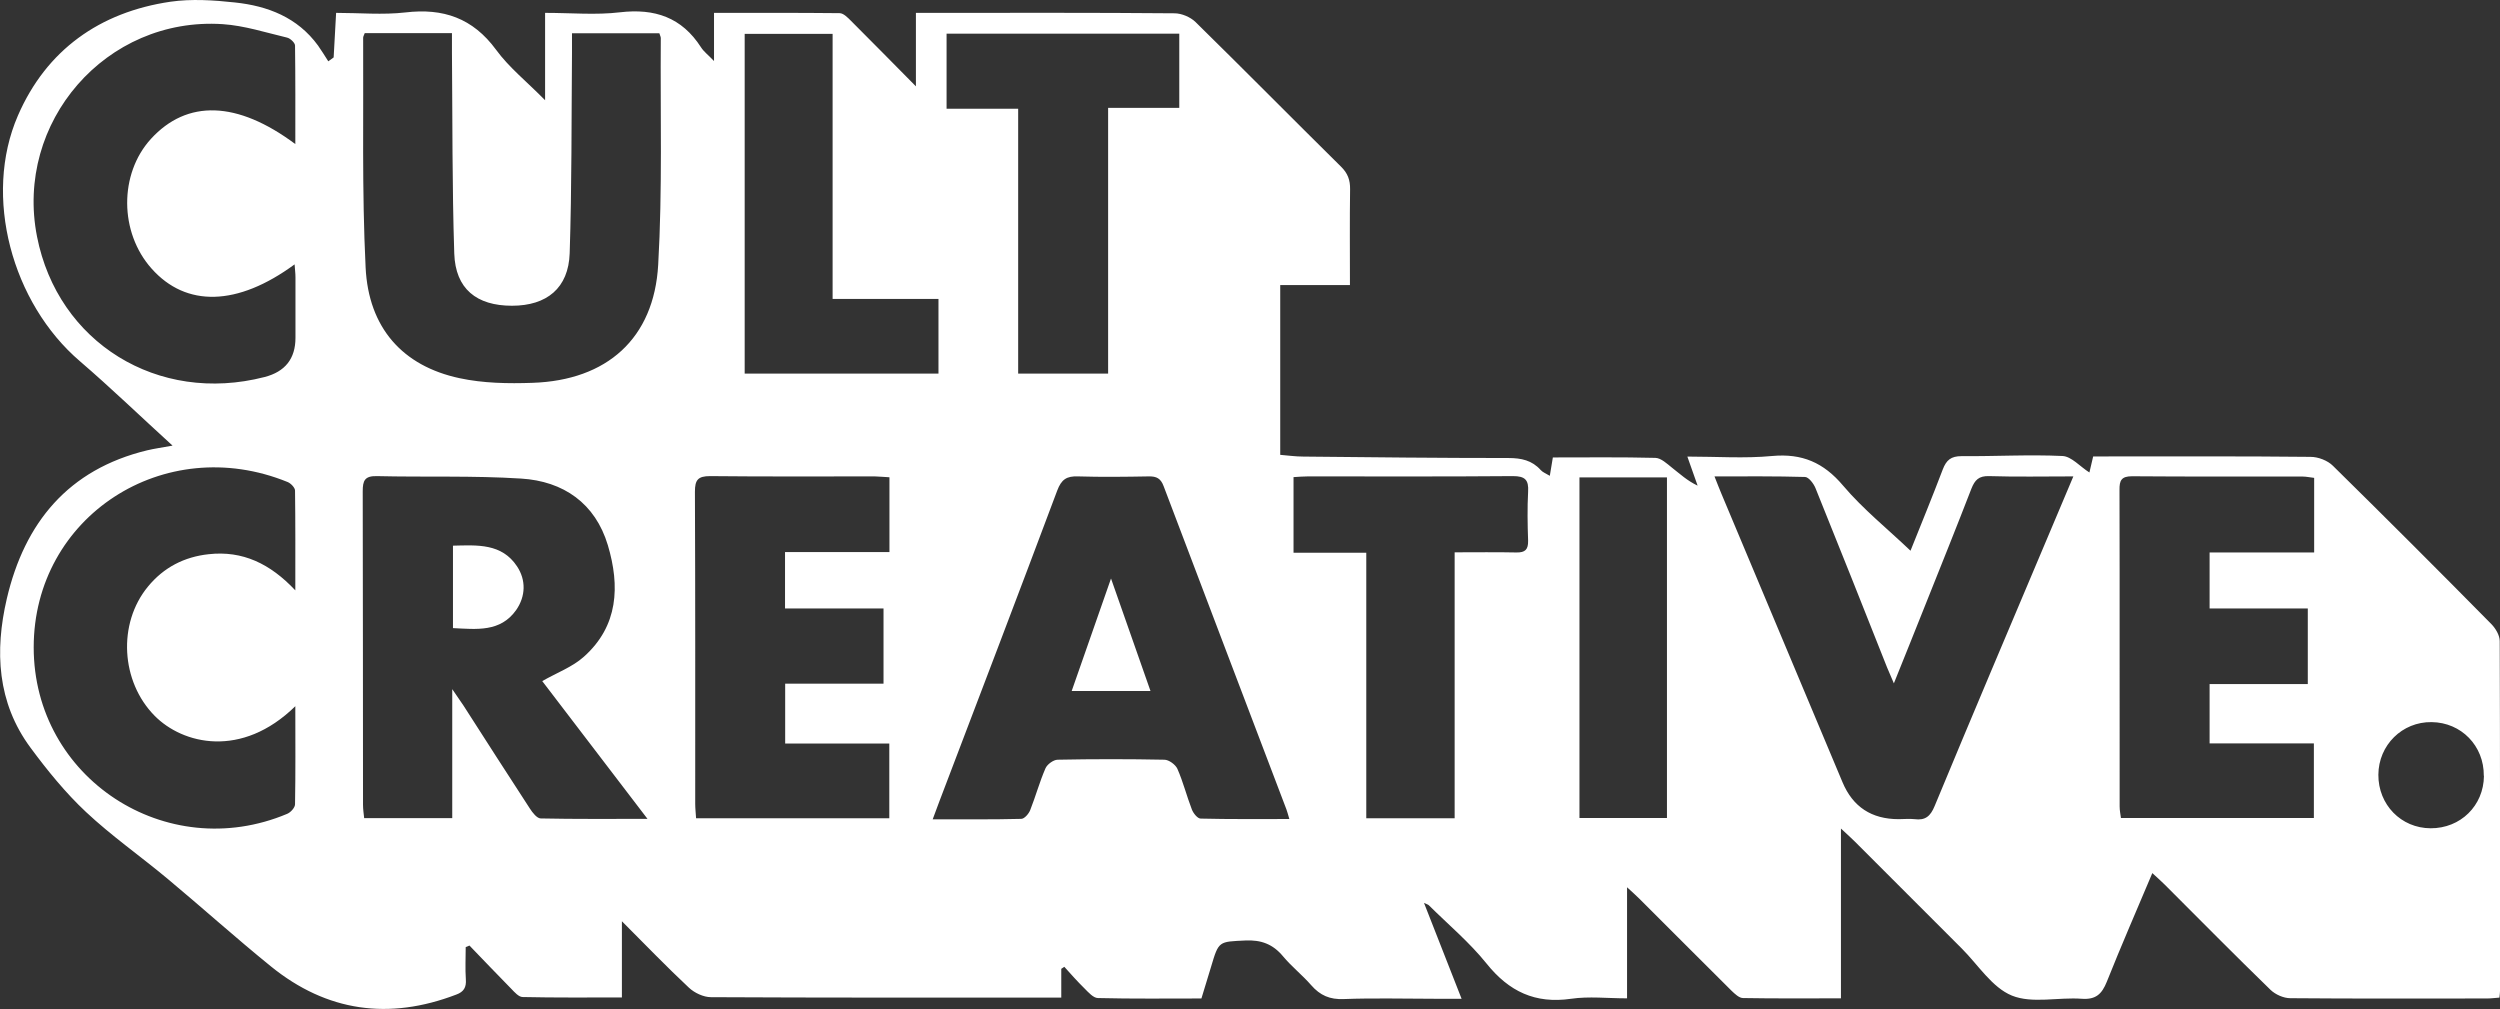<svg xmlns="http://www.w3.org/2000/svg" id="Layer_2" viewBox="0 0 172.86 69.79"><rect x="0" y="0" width="172.86" height="69.79" fill="#333333" stroke="none"/><defs><style>.cls-1{fill:#fff;}</style></defs><g id="logo"><path class="cls-1" d="m11.95,30.83c-2.25-2.05-4.28-4.01-6.42-5.85C.83,20.96-1.19,13.58,1.24,7.99,3.21,3.46,6.89.84,11.78.12c1.46-.21,2.99-.11,4.46.05,2.27.24,4.33,1.03,5.75,2.98.25.35.47.72.71,1.09.12-.09.24-.18.37-.27.05-.98.11-1.97.17-3.08,1.62,0,3.22.15,4.79-.03,2.62-.31,4.66.39,6.27,2.58.89,1.22,2.11,2.19,3.39,3.49V.89c1.81,0,3.52.16,5.18-.04,2.4-.28,4.27.35,5.6,2.42.19.3.49.52.9.95V.89c2.97,0,5.82-.01,8.68.02.27,0,.56.3.79.53,1.43,1.43,2.85,2.87,4.49,4.53V.89c.46,0,.78,0,1.1,0,5.59,0,11.19-.02,16.78.03.49,0,1.1.26,1.45.6,3.37,3.31,6.7,6.68,10.06,10,.47.46.64.93.63,1.57-.03,2.16-.01,4.31-.01,6.62h-4.82v11.74c.51.04,1.05.12,1.6.12,4.73.05,9.45.1,14.18.1.89,0,1.63.16,2.23.83.14.16.37.24.63.4.07-.44.13-.78.21-1.27,2.37,0,4.73-.03,7.09.03.39.01.8.4,1.15.68.54.42,1.05.9,1.77,1.24-.23-.65-.46-1.3-.71-2.01,2.03,0,3.96.14,5.86-.04,2.07-.19,3.56.45,4.91,2.05,1.39,1.64,3.09,3,4.66,4.5.72-1.8,1.5-3.7,2.23-5.62.25-.65.57-.92,1.3-.92,2.33.02,4.66-.12,6.98-.01.62.03,1.21.73,1.86,1.14.06-.25.14-.61.26-1.11h1.04c4.66,0,9.32-.02,13.99.03.53,0,1.18.25,1.55.62,3.68,3.62,7.33,7.27,10.96,10.95.29.3.57.77.57,1.17.03,8.06.02,16.12.02,24.19,0,.13-.02.26-.04.46-.3.02-.58.06-.87.06-4.53,0-9.06.02-13.59-.02-.46,0-1.03-.25-1.37-.58-2.46-2.39-4.87-4.83-7.3-7.26-.25-.25-.52-.49-.87-.81-1.09,2.58-2.16,5.04-3.15,7.52-.34.84-.75,1.24-1.73,1.17-1.62-.12-3.43.35-4.83-.22-1.37-.56-2.33-2.12-3.46-3.25-2.48-2.47-4.94-4.95-7.42-7.42-.25-.25-.52-.49-.94-.88v11.74c-2.33,0-4.55.02-6.77-.02-.27,0-.57-.29-.8-.51-2.13-2.11-4.24-4.24-6.36-6.35-.23-.23-.47-.44-.86-.8v7.68c-1.37,0-2.64-.15-3.87.03-2.48.36-4.29-.5-5.84-2.43-1.18-1.47-2.66-2.71-4-4.04-.04-.04-.12-.06-.33-.16.87,2.23,1.7,4.34,2.6,6.63-.72,0-1.29,0-1.86,0-2.1,0-4.2-.06-6.29.02-.96.04-1.63-.25-2.25-.96-.61-.7-1.36-1.29-1.95-2-.7-.84-1.51-1.14-2.6-1.09-1.84.09-1.84.02-2.37,1.81-.21.7-.43,1.4-.67,2.2-2.37,0-4.76.03-7.15-.03-.32,0-.66-.39-.93-.66-.49-.48-.94-.99-1.4-1.5-.07.05-.14.09-.21.14v1.99h-1.04c-7.73,0-15.45.01-23.18-.03-.52,0-1.15-.3-1.53-.66-1.53-1.43-2.98-2.94-4.63-4.59v5.27c-2.37,0-4.62.02-6.86-.03-.27,0-.56-.33-.78-.56-.98-.99-1.93-2-2.9-3-.09.04-.18.07-.26.11,0,.74-.04,1.49.01,2.23.04.55-.14.86-.66,1.05-4.65,1.78-8.95,1.19-12.82-1.95-2.43-1.97-4.76-4.07-7.16-6.07-1.86-1.55-3.86-2.95-5.62-4.6-1.42-1.33-2.68-2.88-3.84-4.45-2.31-3.12-2.48-6.69-1.64-10.3,1.23-5.26,4.25-8.94,9.7-10.26.5-.12,1.02-.19,1.78-.33Zm25.53,16.27c1.03-.59,2.1-.98,2.89-1.69,2.39-2.13,2.5-4.89,1.66-7.71-.87-2.9-3.07-4.43-6-4.61-3.31-.21-6.65-.09-9.97-.17-.85-.02-.98.32-.98,1.05.02,7.22.01,14.45.02,21.67,0,.32.05.63.08.93h6.09v-8.92c.37.55.58.84.78,1.14,1.53,2.38,3.05,4.76,4.59,7.12.18.28.49.68.75.68,2.38.05,4.76.03,7.38.03-2.54-3.32-4.93-6.45-7.28-9.53ZM31.25,2.29h-6.03c-.05.14-.11.23-.11.32.03,5.29-.09,10.59.17,15.88.2,4.18,2.56,6.82,6.5,7.66,1.63.35,3.36.38,5.04.32,5.14-.17,8.4-3.06,8.69-8.16.3-5.21.14-10.45.18-15.68,0-.09-.06-.19-.1-.33h-6.04c0,.48,0,.9,0,1.33-.04,4.63-.01,9.26-.16,13.88-.08,2.41-1.58,3.63-3.99,3.63-2.45,0-3.91-1.17-3.99-3.61-.15-4.62-.12-9.25-.16-13.88,0-.42,0-.85,0-1.35Zm57.9,54.34c-.09-.29-.13-.48-.2-.66-2.83-7.45-5.67-14.9-8.49-22.35-.2-.54-.49-.69-1.03-.68-1.63.03-3.26.05-4.89,0-.79-.03-1.15.21-1.44.98-2.69,7.18-5.43,14.35-8.16,21.52-.14.36-.27.72-.45,1.21,2.14,0,4.13.02,6.12-.03.22,0,.52-.35.62-.6.38-.96.65-1.96,1.06-2.9.12-.27.54-.58.83-.59,2.46-.05,4.93-.05,7.39,0,.31,0,.77.34.9.63.4.91.64,1.88,1,2.81.1.26.39.63.61.63,2.02.05,4.04.03,6.14.03Zm29.4-23.68c.21.53.34.87.48,1.2,2.79,6.65,5.58,13.29,8.37,19.94q1.07,2.55,3.88,2.55c.37,0,.74-.04,1.1,0,.74.1,1.1-.2,1.39-.91,2.57-6.2,5.19-12.37,7.8-18.55.57-1.36,1.15-2.72,1.79-4.24-2.06,0-3.95.04-5.83-.02-.71-.02-.98.27-1.22.87-1.04,2.69-2.12,5.37-3.19,8.05-.69,1.74-1.39,3.47-2.17,5.41-.22-.52-.35-.81-.47-1.1-1.64-4.14-3.28-8.27-4.95-12.4-.13-.32-.47-.76-.72-.77-2.02-.06-4.04-.04-6.25-.04Zm-64.26,18.46v-4.14h6.8v-5.2h-6.81v-3.9h7.22v-5.17c-.37-.02-.7-.05-1.02-.06-3.79,0-7.59.02-11.38-.02-.85,0-1.05.27-1.05,1.08.03,7.19.02,14.39.02,21.58,0,.32.04.65.06,1h13.36v-5.17h-7.19Zm105.71-18.37c-.28-.03-.54-.09-.8-.09-3.93,0-7.86.01-11.78-.02-.74,0-.88.29-.87.95.02,7.29,0,14.59.01,21.88,0,.28.06.56.09.8h13.34v-5.16h-7.21v-4.1h6.79v-5.23h-6.79v-3.87h7.23v-5.16ZM20.42,9.97c0-2.32.01-4.57-.02-6.82,0-.19-.33-.5-.55-.55-1.48-.35-2.95-.83-4.45-.93C7.34,1.14,1,8.44,2.56,16.36c1.44,7.33,8.36,11.61,15.73,9.71q2.14-.55,2.14-2.71c0-1.4,0-2.8,0-4.19,0-.28-.04-.55-.06-.89-3.95,2.9-7.5,2.98-9.89.29-2.23-2.5-2.25-6.54-.05-8.96,2.5-2.74,5.97-2.65,10,.36Zm0,38.86c-3.72,3.64-7.79,2.63-9.73.66-2.33-2.36-2.57-6.37-.46-8.93,1.09-1.33,2.52-2.06,4.2-2.24,2.34-.26,4.25.65,5.99,2.5,0-2.47.01-4.68-.02-6.9,0-.2-.29-.5-.51-.59-8.54-3.48-17.56,2.39-17.56,11.43,0,9.04,9.17,15.03,17.53,11.51.24-.1.54-.43.54-.66.04-2.19.02-4.37.02-6.77Zm80.15-10.64c1.51,0,2.9-.02,4.28.01.61.01.82-.2.81-.81-.04-1.13-.06-2.27,0-3.39.05-.82-.21-1.08-1.05-1.08-4.72.04-9.45.02-14.17.02-.32,0-.65.03-1,.05v5.23h5.03v18.36h6.11v-18.39ZM81.54,2.33h-16.09v5.19h4.95v18.31h6.22V7.46h4.92V2.33Zm-23.97,18.34V2.34h-6.08v23.49h13.4v-5.16h-7.31Zm51.64,12.34v23.55h6.05v-23.55h-6.05Zm62.53,20.63c.02-2.07-1.56-3.69-3.61-3.71-2.03-.03-3.67,1.59-3.68,3.64-.01,2.07,1.57,3.69,3.61,3.7,2.07.01,3.67-1.56,3.69-3.62Z"></path><path class="cls-1" d="m31.31,37.73c1.7-.04,3.38-.17,4.44,1.43.63.95.6,2.07-.06,3.02-1.09,1.54-2.73,1.33-4.37,1.25v-5.7Z"></path><path class="cls-1" d="m79.56,47.78h-5.46c.89-2.56,1.76-5.04,2.72-7.78.96,2.74,1.84,5.23,2.73,7.78Z"></path></g></svg>